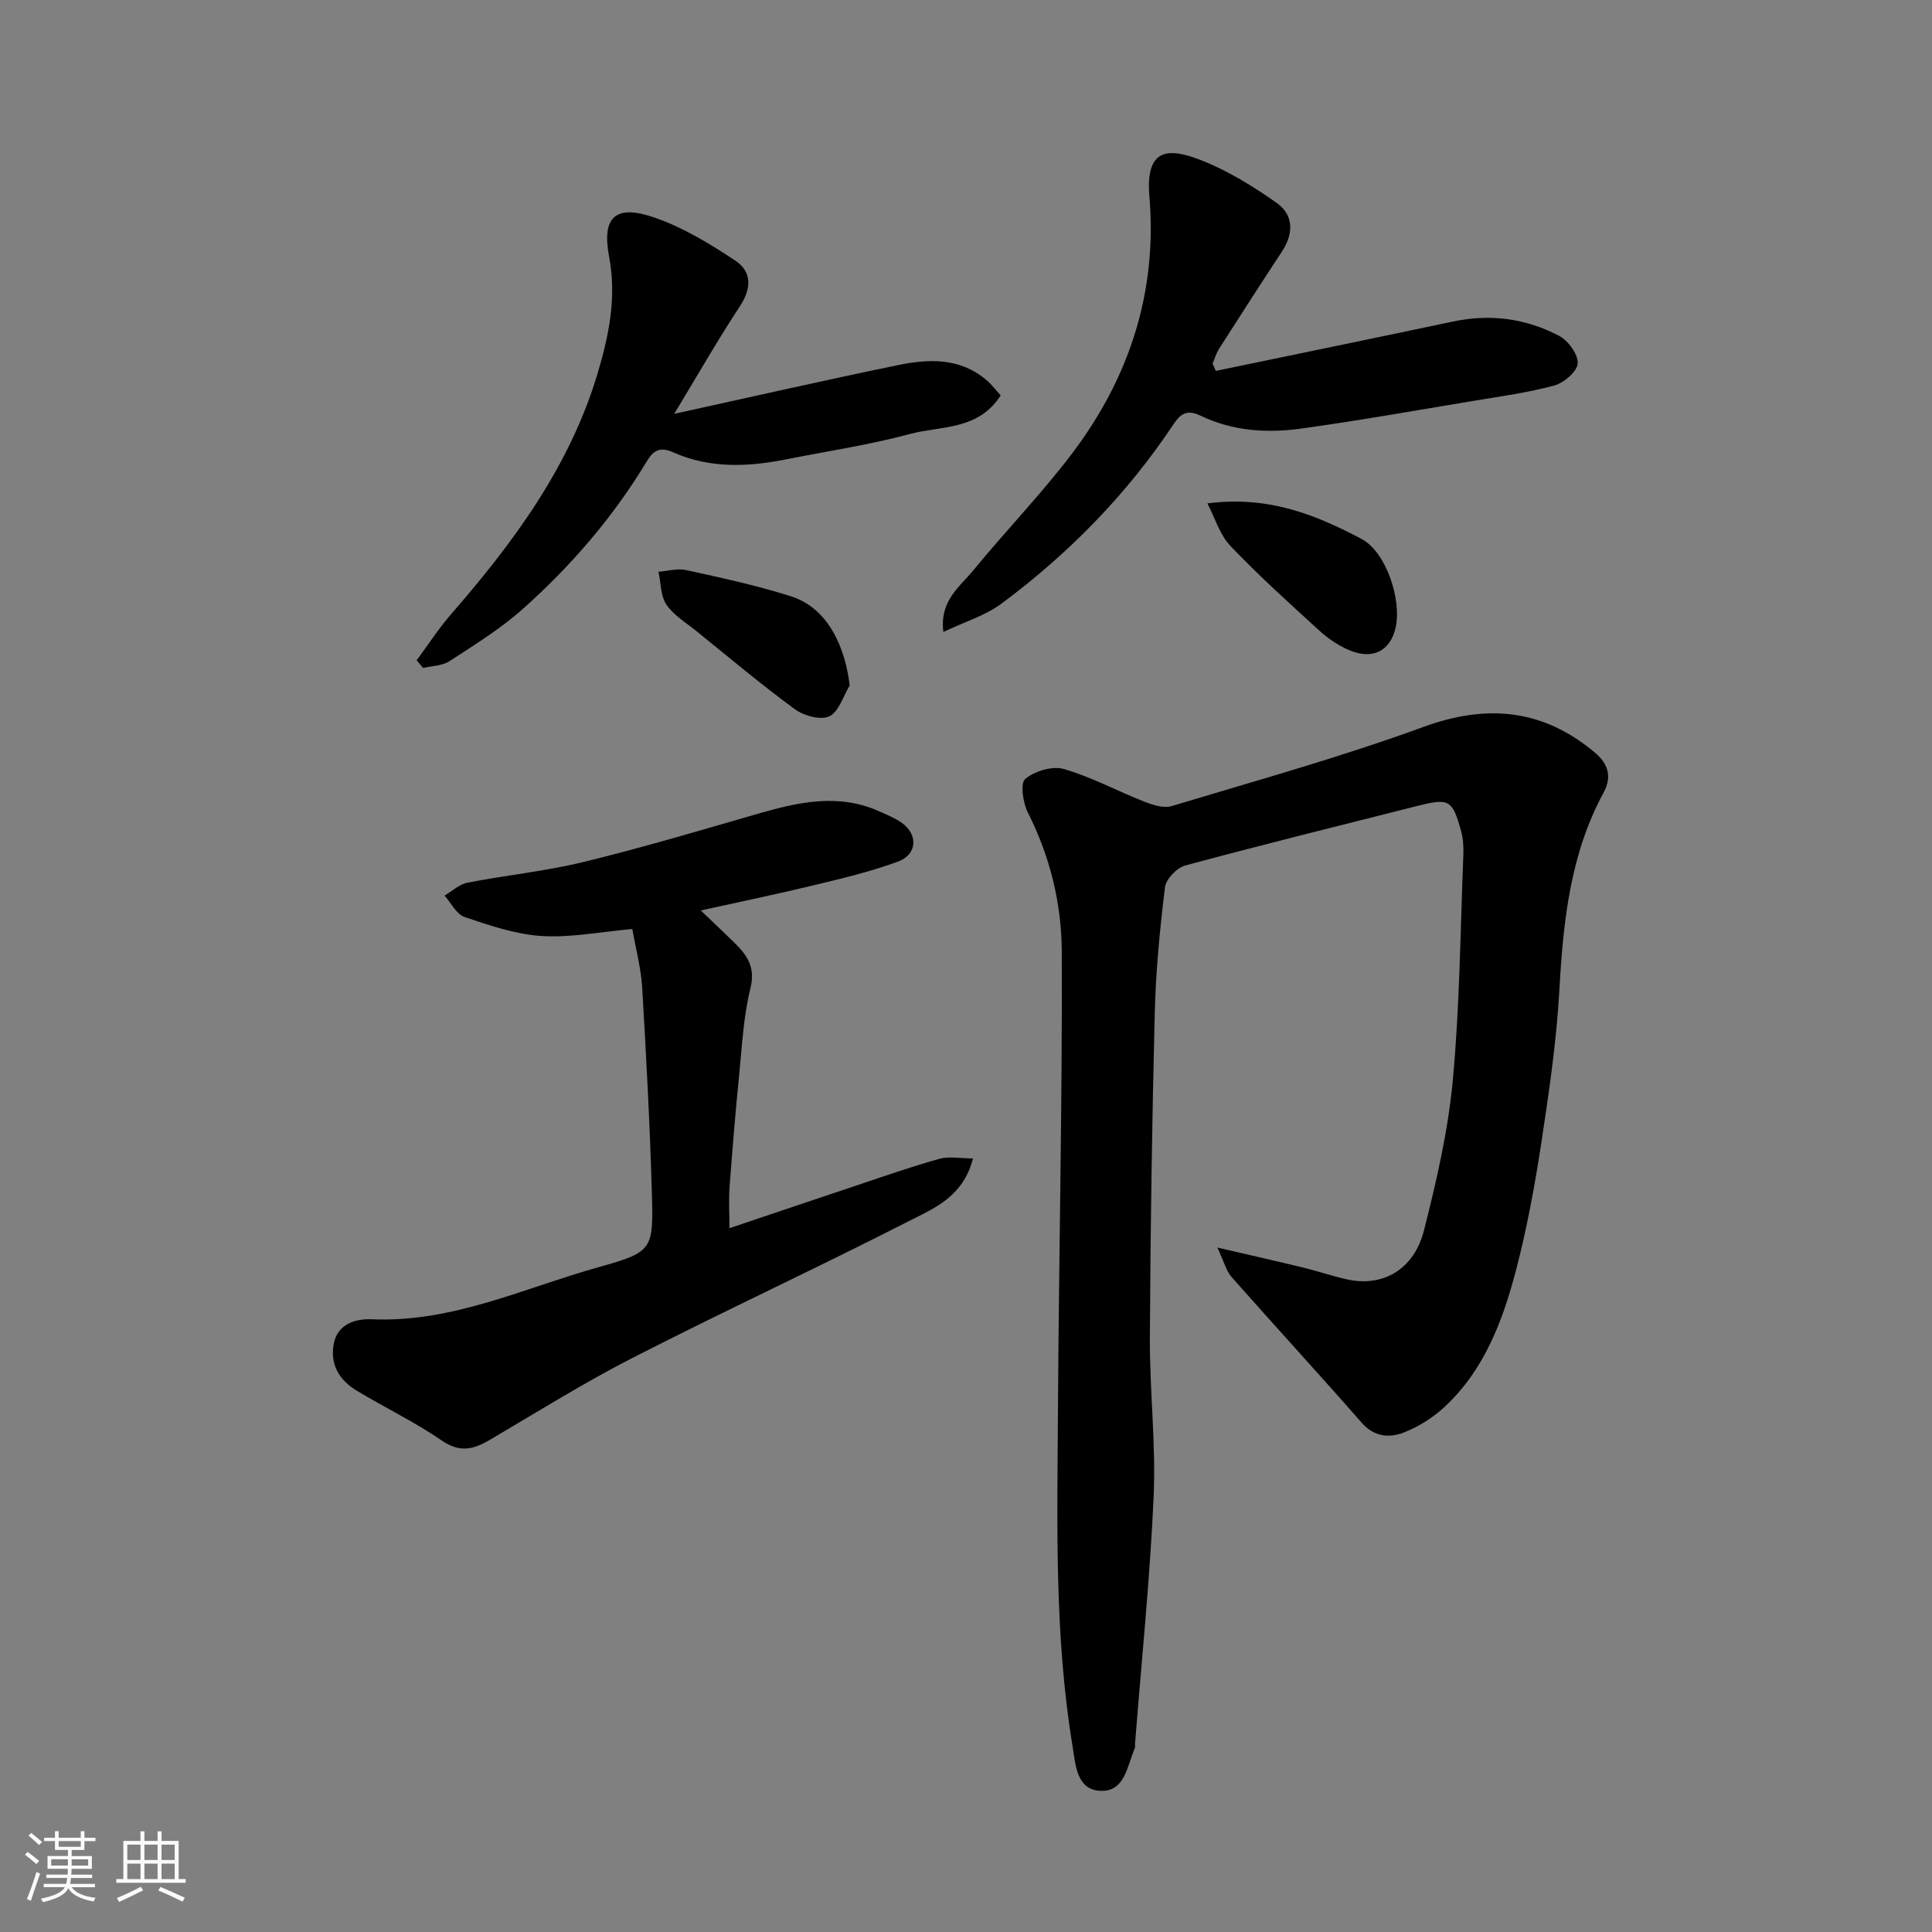 <svg enable-background="new 0 0 400 400" viewBox="0 0 400 400" xmlns="http://www.w3.org/2000/svg"><rect x="0" y="0" width="400" height="400" fill="#808080" stroke="none"/><path d="m5.17 384 .55-.58c.85.61 1.65 1.24 2.4 1.87l-.59.64c-.83-.73-1.62-1.38-2.36-1.93m1.22 9.53-.82-.34c.71-1.76 1.37-3.64 1.98-5.63.24.13.5.25.76.36-.6 1.67-1.24 3.54-1.92 5.61m-.5-13.5.57-.54c.56.44 1.31 1.06 2.26 1.87l-.64.64c-.68-.66-1.41-1.32-2.19-1.97m3.25.46h2.24v-1.36h.77v1.36h4.57v-1.36h.76v1.36h2.28v.69h-2.28v1.84h-2.64v1.26h4.18v2.64h-4.21c0 .45-.02.86-.05 1.21h4.32v.69h-4.38c-.04.34-.1.75-.19 1.22h5.15v.69h-4.82c.87 1.19 2.51 1.92 4.93 2.19-.17.31-.3.57-.37.76-2.77-.49-4.52-1.41-5.26-2.76-.56 1.26-2.3 2.23-5.24 2.9-.12-.24-.26-.48-.43-.72 2.73-.55 4.38-1.34 4.96-2.38h-4.38v-.69h4.65c.1-.38.17-.79.21-1.22h-4.32v-.69h4.4c.03-.34.05-.75.05-1.21h-4.2v-2.64h4.23v-1.26h-2.69v-1.84h-2.24zm1.46 4.46v1.29h3.45c.01-.4.02-.57.01-.53v-.32-.45h-3.46zm1.55-2.59h4.57v-1.19h-4.57zm6.11 2.59h-3.42v.77c-.01.19-.01.37-.02.53h3.44z" fill="#fafafa"/><path d="m32.63 379.16h.82v1.98h3.54v7.89h1.46v.78h-14.37v-.78h1.46v-7.89h3.54v-1.98h.82v1.98h2.73zm-3.49 11.48.5.73c-1.61.82-3.28 1.63-5 2.41-.13-.27-.28-.55-.44-.82 1.75-.72 3.4-1.49 4.94-2.32m-2.78-5.55h2.73v-3.18h-2.73zm0 3.95h2.73v-3.2h-2.73zm3.54-3.95h2.73v-3.18h-2.73zm0 3.95h2.73v-3.2h-2.73zm7.89 4.68c-1.84-.92-3.51-1.7-5.02-2.32l.45-.73c1.89.8 3.57 1.55 5.04 2.23zm-1.62-11.81h-2.73v3.18h2.73zm-2.73 7.13h2.73v-3.2h-2.73z" fill="#fafafa"/><g fill="#000001"><path d="m252.04 258.29c6.85 1.59 12.35 2.83 17.82 4.16 3 .73 5.94 1.74 8.95 2.42 7.43 1.67 13.94-1.96 16.02-10.17 2.6-10.24 5-20.66 5.97-31.15 1.43-15.46 1.55-31.04 2.17-46.57.06-1.63-.03-3.34-.46-4.9-1.84-6.61-2.44-6.9-9.39-5.14-15.92 4.03-31.87 7.97-47.73 12.25-1.73.47-3.98 2.81-4.19 4.5-1.06 8.65-1.91 17.36-2.12 26.06-.56 22.42-.9 44.86-1.01 67.29-.05 10.93 1.26 21.89.78 32.79-.76 17.08-2.52 34.12-3.85 51.18-.03.33.06.71-.07.99-1.58 3.63-2.01 9.01-7.13 8.77-4.93-.23-5.11-5.43-5.72-9.11-3.83-23.15-3.17-46.53-3.04-69.85.18-31.59.91-63.19.79-94.78-.04-9.91-2.41-19.68-7.01-28.77-1.03-2.03-1.63-6.08-.56-6.98 1.94-1.64 5.62-2.75 7.99-2.07 5.69 1.64 11.01 4.54 16.56 6.72 1.8.71 4.08 1.47 5.77.96 17.43-5.25 35-10.13 52.07-16.37 13.27-4.85 24.81-3.71 35.54 5.28 2.57 2.15 3.7 4.83 1.82 8.29-6.9 12.71-8.36 26.6-9.15 40.77-.59 10.61-2.14 21.19-3.74 31.71-1.35 8.85-2.97 17.7-5.23 26.35-2.74 10.46-6.54 20.64-14.73 28.29-2.45 2.29-5.51 4.23-8.64 5.42-2.88 1.09-6 .88-8.54-2.01-8.92-10.17-18.08-20.14-27.04-30.28-1.08-1.26-1.51-3.1-2.9-6.05z"/><path d="m130.92 192.34c-6.72.6-12.79 1.83-18.76 1.45-5.39-.34-10.76-2.17-15.95-3.92-1.7-.57-2.8-2.91-4.17-4.45 1.57-.92 3.05-2.34 4.74-2.67 7.99-1.56 16.16-2.37 24.05-4.29 12.15-2.96 24.16-6.54 36.18-10.01 8.3-2.39 16.55-4.24 24.94-.51 1.62.72 3.3 1.4 4.73 2.4 3.42 2.4 3.26 6.55-.73 8.03-5.76 2.14-11.81 3.54-17.8 4.99-7.43 1.8-14.93 3.34-23.06 5.14 2.33 2.23 4.54 4.32 6.72 6.44 2.72 2.64 4.69 5.14 3.56 9.67-1.45 5.83-1.74 11.97-2.34 18-.77 7.69-1.4 15.39-1.98 23.1-.2 2.63-.03 5.29-.03 8.58 8.93-3.01 17.34-5.86 25.77-8.67 5.87-1.96 11.71-4.02 17.66-5.69 2.02-.57 4.32-.09 7-.09-2.06 7.99-8.12 10.35-13.28 12.98-18.91 9.65-38.18 18.58-57.08 28.25-10.15 5.19-19.86 11.27-29.7 17.05-3.37 1.98-6.19 2.69-9.9.14-5.62-3.86-11.85-6.84-17.7-10.38-3.51-2.12-5.48-5.34-4.7-9.6.79-4.34 4.78-5.27 7.88-5.14 16.73.73 31.56-6.49 47.04-10.81 11.19-3.12 11.29-3.63 10.95-15.39-.41-14.21-1.17-28.41-2.01-42.6-.26-3.98-1.33-7.95-2.03-12z"/><path d="m251.72 76.79c16.37-3.4 32.74-6.76 49.1-10.22 7.7-1.63 15.09-.66 21.95 2.95 1.89.99 3.96 3.81 3.88 5.7-.07 1.65-2.82 4.03-4.8 4.58-5.47 1.49-11.15 2.26-16.77 3.19-11.91 1.98-23.8 4.1-35.75 5.75-7.04.98-14.15.5-20.71-2.65-2.67-1.28-4.07-.64-5.6 1.66-9.66 14.55-21.73 26.86-35.7 37.24-3.3 2.45-7.48 3.7-12 5.85-.85-6.47 3.43-9.37 6.22-12.79 6.66-8.13 14.02-15.72 20.37-24.09 11.89-15.69 17.73-33.46 16.06-53.31-.86-10.17 4.1-10.08 10.74-7.47 5.52 2.17 10.73 5.39 15.6 8.82 3.56 2.51 3.55 6.36 1.1 10.08-4.39 6.68-8.71 13.39-13.01 20.12-.6.93-.91 2.05-1.35 3.08.22.52.44 1.01.67 1.51z"/><path d="m86.26 136.72c2.37-3.2 4.54-6.57 7.14-9.57 12.97-14.89 24.6-30.66 30.33-49.85 2.31-7.73 3.98-15.71 2.39-24.09s1.34-10.99 9.53-8.12c5.86 2.05 11.38 5.41 16.6 8.88 3.46 2.3 3.37 5.76.91 9.48-4.54 6.89-8.63 14.08-13.57 22.23 16.19-3.55 31.23-6.98 46.33-10.09 6.36-1.31 12.82-1.56 18.28 3.07 1.15.98 2.07 2.22 2.98 3.2-4.67 7.3-12.37 6.27-18.74 7.98-8.48 2.28-17.22 3.58-25.86 5.3-7.87 1.56-15.72 1.84-23.2-1.49-2.86-1.28-4.17-.28-5.51 1.93-6.95 11.52-15.67 21.63-25.67 30.53-4.6 4.1-9.95 7.4-15.14 10.78-1.49.97-3.63.96-5.47 1.41-.42-.53-.87-1.06-1.33-1.58z"/><path d="m249.98 104.22c12.73-1.64 22.52 2.41 31.89 7.35 5.11 2.7 8.35 12.53 7.09 18.31-1.08 4.95-4.84 6.85-9.83 4.64-2.2-.97-4.29-2.41-6.07-4.04-6.22-5.69-12.5-11.34-18.3-17.44-2.23-2.33-3.23-5.84-4.78-8.82z"/><path d="m175.92 141.92c-1.36 2.23-2.24 5.44-4.21 6.38-1.79.85-5.26-.09-7.11-1.44-6.99-5.12-13.64-10.72-20.39-16.18-2.17-1.75-4.73-3.29-6.24-5.51-1.22-1.81-1.14-4.5-1.64-6.8 1.92-.14 3.94-.74 5.74-.34 7.29 1.61 14.62 3.17 21.72 5.44 7.72 2.46 11.21 10.62 12.13 18.45z"/></g></svg>